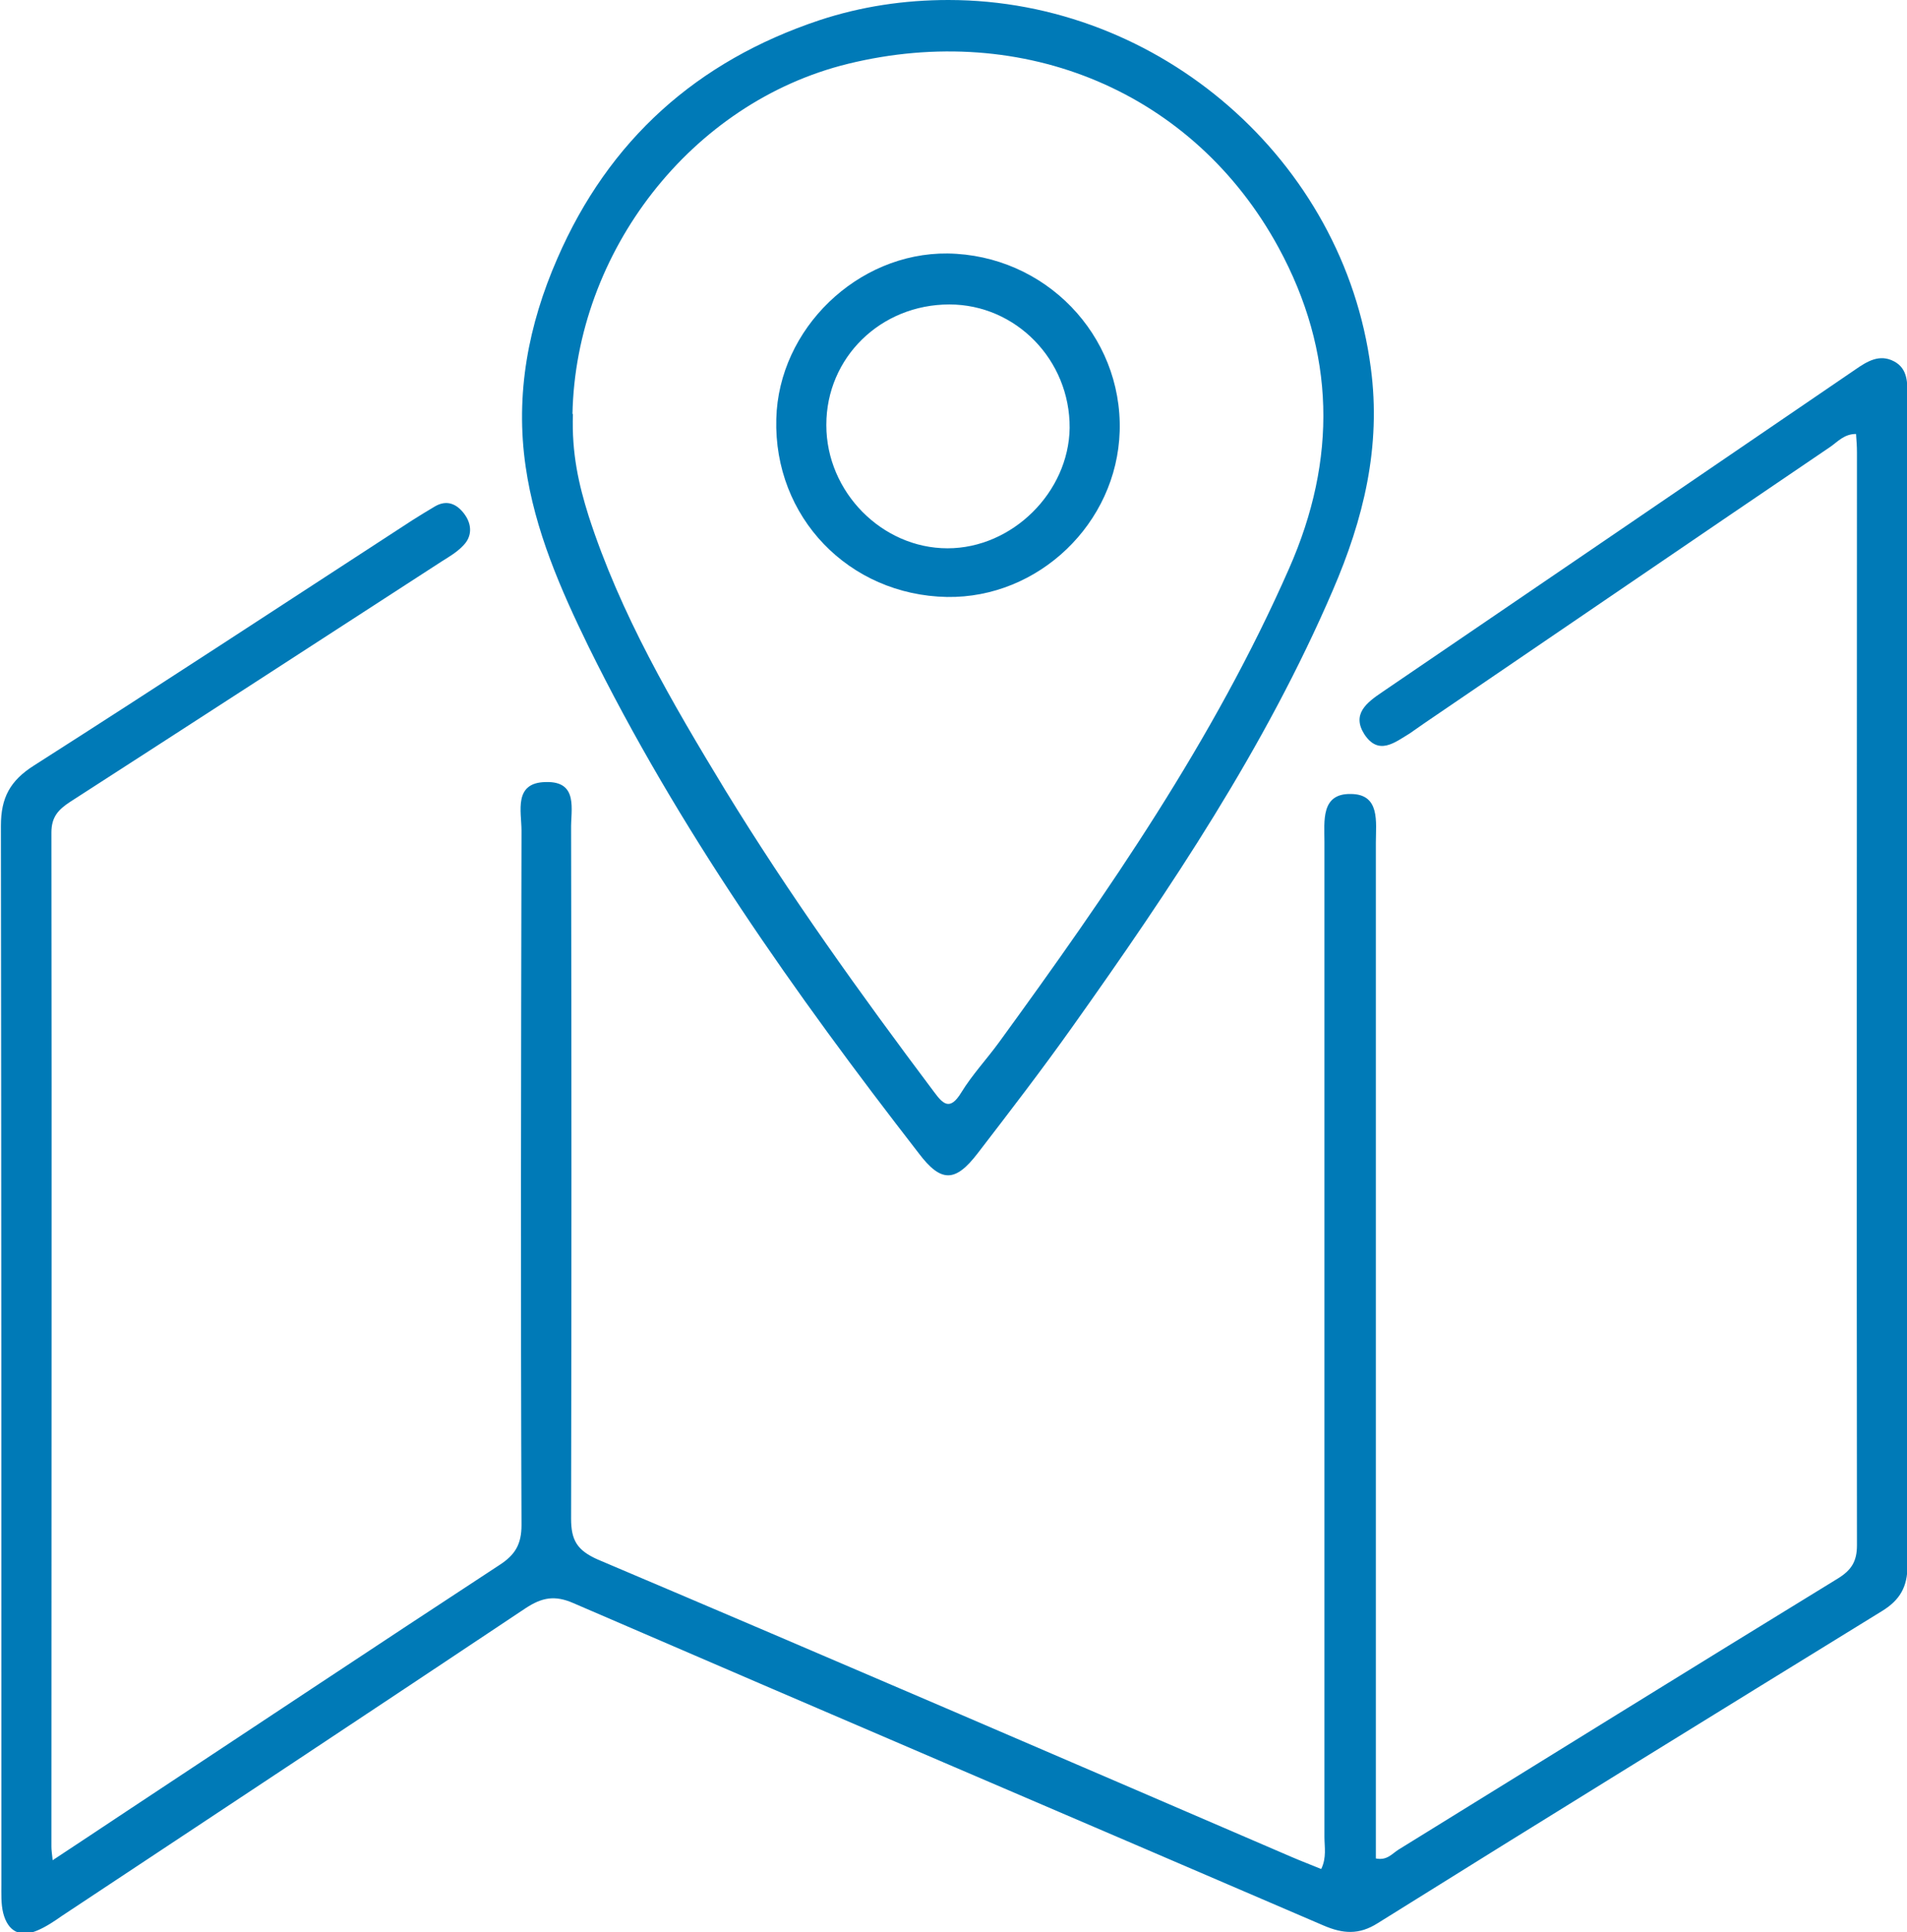 <?xml version="1.0" encoding="UTF-8"?><svg id="Layer_1" xmlns="http://www.w3.org/2000/svg" xmlns:xlink="http://www.w3.org/1999/xlink" viewBox="0 0 41.54 42.08"><defs><style>.cls-1{fill:none;}.cls-2{clip-path:url(#clippath);}.cls-3{fill:#007ab7;}</style><clipPath id="clippath"><rect class="cls-1" width="41.54" height="42.08"/></clipPath></defs><g class="cls-2"><path class="cls-3" d="M1.13,40.52c.59-.39,1.09-.72,1.6-1.06,2.71-1.79,5.43-3.6,8.15-5.38,.34-.22,.48-.45,.48-.87-.02-5.04-.01-10.08,0-15.12,0-.42-.18-1.05,.53-1.06,.72-.02,.54,.61,.55,1.03,.01,5,.01,10,0,15.01,0,.47,.13,.69,.58,.89,5.05,2.14,10.08,4.31,15.12,6.48,.21,.09,.42,.17,.64,.26,.12-.25,.07-.48,.07-.7,0-7.23,0-14.45,0-21.67,0-.45-.08-1.05,.57-1.04,.65,0,.55,.61,.55,1.06,0,7.15,0,14.3,0,21.44v.68c.24,.05,.35-.1,.49-.19,3.19-1.97,6.38-3.95,9.58-5.91,.29-.18,.41-.37,.41-.72-.01-7.93,0-15.87,0-23.8,0-.13-.01-.26-.02-.4-.26,0-.4,.17-.56,.28-2.95,2-5.89,4.01-8.83,6.01-.11,.08-.22,.15-.33,.23-.33,.2-.68,.49-.99,.02-.28-.44,.05-.69,.39-.92,3.44-2.34,6.87-4.68,10.3-7.02,.26-.18,.53-.35,.85-.18,.3,.16,.29,.47,.29,.76,0,8.49,0,16.98,0,25.47,0,.45-.16,.74-.55,.98-3.67,2.26-7.34,4.52-10.99,6.8-.41,.26-.76,.23-1.18,.05-5.44-2.34-10.9-4.67-16.34-7.02-.41-.18-.69-.12-1.04,.11-3.36,2.24-6.73,4.47-10.1,6.7-.17,.12-.35,.24-.54,.32-.38,.16-.64,.01-.74-.38-.05-.2-.04-.42-.04-.63,0-7.69,0-15.37-.01-23.05,0-.61,.2-.98,.72-1.31,2.76-1.76,5.5-3.56,8.24-5.34,.16-.1,.32-.2,.49-.3,.27-.16,.49-.05,.65,.17,.16,.22,.17,.48-.03,.68-.13,.14-.3,.24-.46,.34-2.7,1.75-5.4,3.5-8.1,5.24-.26,.17-.41,.33-.41,.67,.01,7.36,0,14.72,0,22.08,0,.07,.01,.15,.03,.32"/><path class="cls-3" d="M12.48,9.01c-.03,.87,.13,1.55,.34,2.22,.69,2.14,1.82,4.07,2.98,5.98,1.39,2.27,2.94,4.43,4.54,6.56,.2,.27,.35,.43,.6,.02,.24-.39,.55-.72,.82-1.09,2.38-3.27,4.68-6.59,6.32-10.32,1.05-2.38,1.01-4.71-.23-6.99-1.84-3.38-5.54-4.94-9.38-4-3.42,.84-5.93,4.1-6,7.63M20.66,0c4.61,0,8.61,3.5,9.2,8.01,.23,1.72-.16,3.3-.83,4.85-1.47,3.42-3.53,6.49-5.67,9.5-.66,.93-1.36,1.84-2.06,2.75-.49,.64-.8,.65-1.29,0-2.7-3.48-5.24-7.07-7.19-11.03-.61-1.25-1.17-2.53-1.37-3.92-.23-1.58,.06-3.09,.69-4.53,1.12-2.58,3.04-4.3,5.71-5.19C18.76,.14,19.7,0,20.66,0"/><path class="cls-3" d="M18,9.26c0,1.45,1.21,2.68,2.64,2.68,1.41,0,2.64-1.22,2.66-2.62,.01-1.48-1.17-2.69-2.62-2.69-1.5,0-2.68,1.16-2.68,2.62m2.63,3.75c-2.14-.04-3.78-1.74-3.72-3.88,.05-1.96,1.77-3.62,3.73-3.6,2.12,.03,3.81,1.77,3.75,3.87-.06,2.01-1.77,3.64-3.76,3.61"/></g></svg>